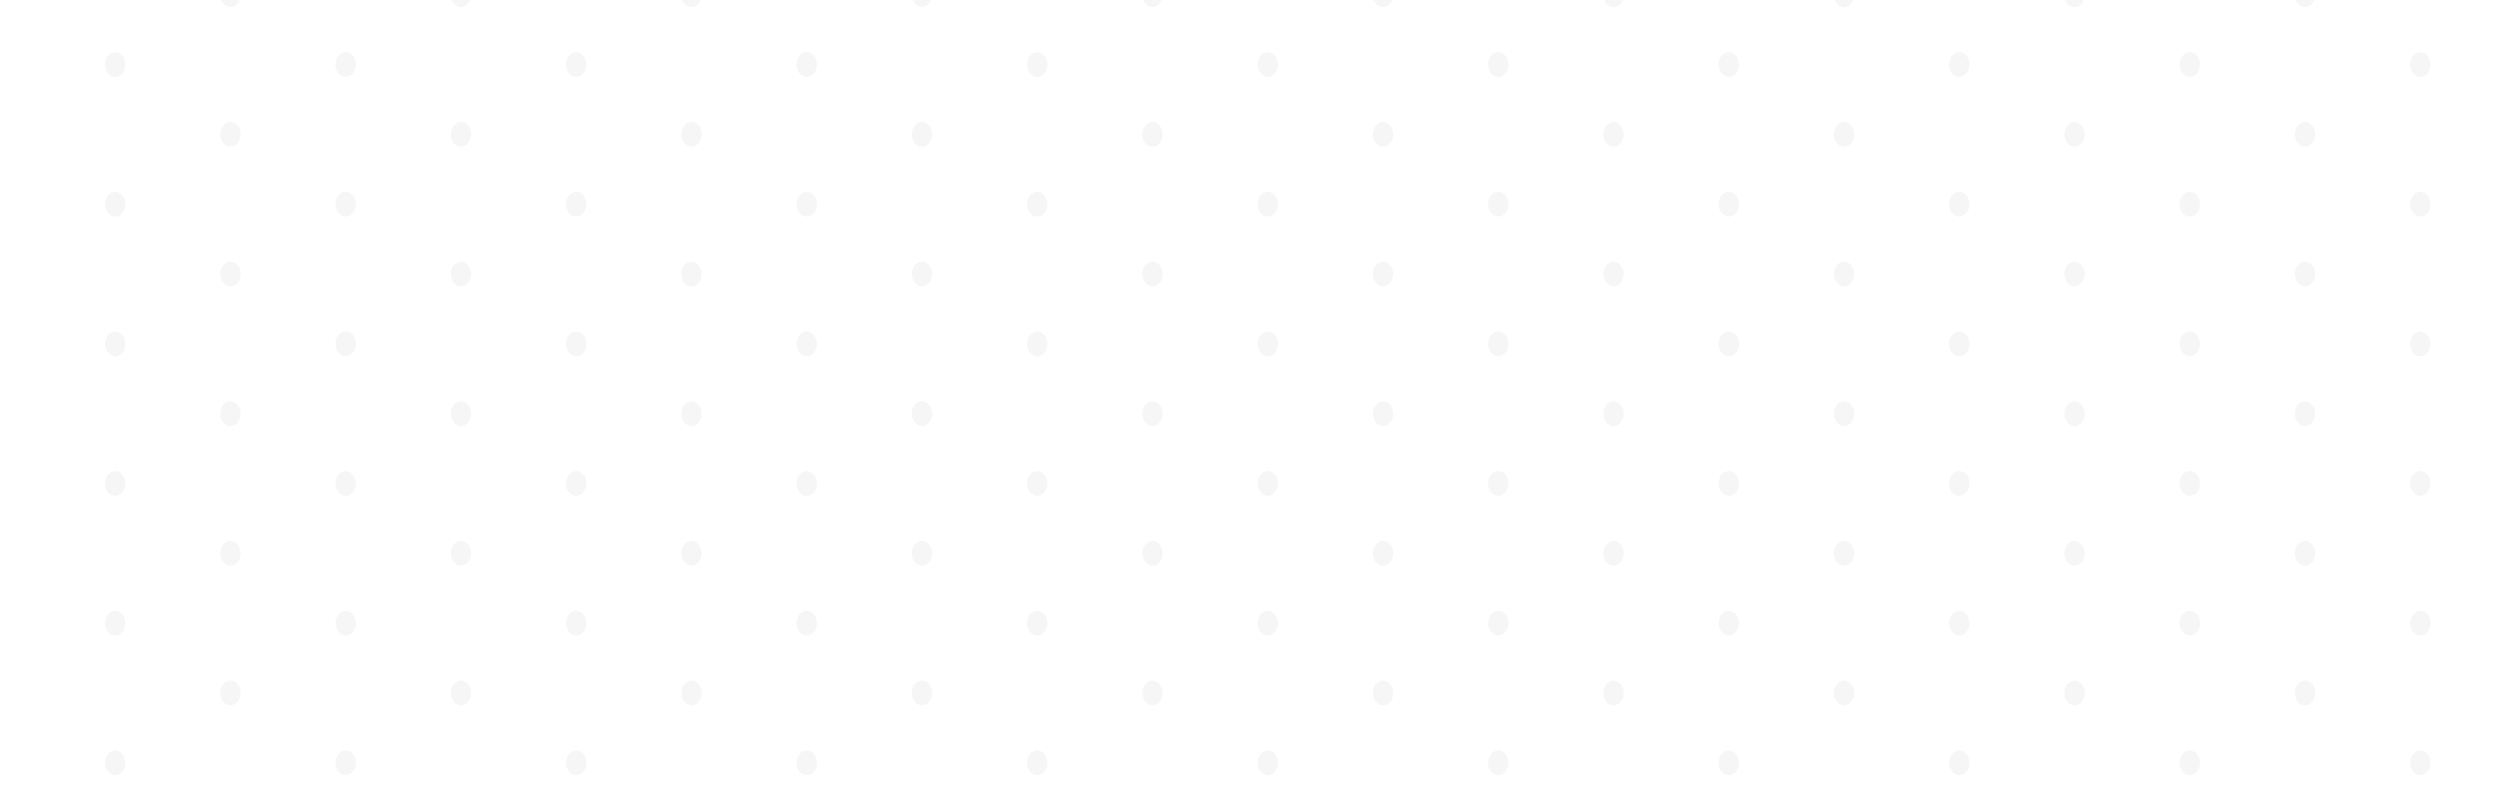 <svg width="793" height="251" viewBox="0 0 793 251" fill="none" xmlns="http://www.w3.org/2000/svg">
<g opacity="0.25">
<mask id="mask0_141_70146" style="mask-type:luminance" maskUnits="userSpaceOnUse" x="0" y="-99" width="793" height="350">
<path d="M0 -98.867L0 250.252L793 250.252V-98.867L0 -98.867Z" fill="white"/>
</mask>
<g mask="url(#mask0_141_70146)">
<path d="M39.782 241.955C39.782 239.784 38.329 238.024 36.537 238.024C34.745 238.024 33.293 239.784 33.293 241.955C33.293 244.127 34.745 245.887 36.537 245.887C38.329 245.887 39.782 244.127 39.782 241.955Z" fill="#DCDCDC"/>
<path d="M39.782 197.656C39.782 195.487 38.33 193.728 36.537 193.728C34.745 193.728 33.293 195.487 33.293 197.656C33.293 199.828 34.745 201.587 36.537 201.587C38.33 201.59 39.782 199.831 39.782 197.656Z" fill="#DCDCDC"/>
<path d="M39.782 153.362C39.782 151.19 38.33 149.431 36.537 149.431C34.745 149.431 33.293 151.19 33.293 153.362C33.293 155.531 34.745 157.29 36.537 157.29C38.33 157.29 39.782 155.531 39.782 153.362Z" fill="#DCDCDC"/>
<path d="M39.782 109.066C39.782 106.897 38.33 105.137 36.537 105.137C34.745 105.137 33.293 106.897 33.293 109.066C33.293 111.237 34.745 112.997 36.537 112.997C38.33 112.997 39.782 111.237 39.782 109.066Z" fill="#DCDCDC"/>
<path d="M39.782 64.769C39.782 62.598 38.33 60.838 36.537 60.838C34.745 60.838 33.293 62.598 33.293 64.769C33.293 66.938 34.745 68.698 36.537 68.698C38.33 68.701 39.782 66.938 39.782 64.769Z" fill="#DCDCDC"/>
<path d="M39.782 20.473C39.782 18.302 38.329 16.542 36.537 16.542C34.745 16.542 33.293 18.302 33.293 20.473C33.293 22.644 34.745 24.404 36.537 24.404C38.329 24.404 39.782 22.644 39.782 20.473Z" fill="#DCDCDC"/>
<path d="M76.341 219.807C76.341 217.638 74.889 215.879 73.096 215.879C71.304 215.879 69.852 217.638 69.852 219.807C69.852 221.978 71.304 223.738 73.096 223.738C74.889 223.738 76.341 221.978 76.341 219.807Z" fill="#DCDCDC"/>
<path d="M76.341 175.511C76.341 173.339 74.889 171.579 73.096 171.579C71.304 171.579 69.852 173.339 69.852 175.511C69.852 177.679 71.304 179.439 73.096 179.439C74.889 179.439 76.341 177.679 76.341 175.511Z" fill="#DCDCDC"/>
<path d="M76.341 131.214C76.341 129.043 74.888 127.283 73.096 127.283C71.304 127.283 69.852 129.043 69.852 131.214C69.852 133.386 71.304 135.146 73.096 135.146C74.888 135.146 76.341 133.386 76.341 131.214Z" fill="#DCDCDC"/>
<path d="M76.341 86.915C76.341 84.746 74.889 82.987 73.096 82.987C71.304 82.987 69.852 84.746 69.852 86.915C69.852 89.087 71.304 90.846 73.096 90.846C74.889 90.846 76.341 89.09 76.341 86.915Z" fill="#DCDCDC"/>
<path d="M76.341 42.62C76.341 40.449 74.889 38.689 73.096 38.689C71.304 38.689 69.852 40.449 69.852 42.62C69.852 44.789 71.304 46.549 73.096 46.549C74.889 46.549 76.341 44.789 76.341 42.62Z" fill="#DCDCDC"/>
<path d="M76.341 -1.676C76.341 -3.844 74.889 -5.604 73.096 -5.604C71.304 -5.604 69.852 -3.844 69.852 -1.676C69.852 0.496 71.304 2.256 73.096 2.256C74.889 2.256 76.341 0.496 76.341 -1.676Z" fill="#DCDCDC"/>
<path d="M112.9 241.955C112.9 239.784 111.448 238.024 109.655 238.024C107.865 238.024 106.41 239.784 106.41 241.955C106.41 244.127 107.863 245.887 109.655 245.887C111.445 245.887 112.9 244.127 112.9 241.955Z" fill="#DCDCDC"/>
<path d="M112.9 197.656C112.9 195.487 111.448 193.728 109.655 193.728C107.865 193.728 106.41 195.487 106.41 197.656C106.41 199.828 107.863 201.587 109.655 201.587C111.445 201.59 112.9 199.831 112.9 197.656Z" fill="#DCDCDC"/>
<path d="M112.9 153.362C112.9 151.19 111.448 149.431 109.655 149.431C107.865 149.431 106.41 151.19 106.41 153.362C106.41 155.531 107.863 157.29 109.655 157.29C111.445 157.29 112.9 155.531 112.9 153.362Z" fill="#DCDCDC"/>
<path d="M112.9 109.066C112.9 106.897 111.448 105.137 109.655 105.137C107.865 105.137 106.41 106.897 106.41 109.066C106.41 111.237 107.863 112.997 109.655 112.997C111.445 112.997 112.9 111.237 112.9 109.066Z" fill="#DCDCDC"/>
<path d="M112.9 64.769C112.9 62.598 111.448 60.838 109.655 60.838C107.865 60.838 106.41 62.598 106.41 64.769C106.41 66.938 107.863 68.698 109.655 68.698C111.445 68.701 112.9 66.938 112.9 64.769Z" fill="#DCDCDC"/>
<path d="M112.9 20.473C112.9 18.301 111.448 16.542 109.655 16.542C107.865 16.542 106.41 18.301 106.41 20.473C106.41 22.645 107.863 24.404 109.655 24.404C111.445 24.404 112.9 22.645 112.9 20.473Z" fill="#DCDCDC"/>
<path d="M149.456 219.807C149.456 217.638 148.004 215.879 146.211 215.879C144.419 215.879 142.969 217.638 142.969 219.807C142.969 221.978 144.422 223.738 146.211 223.738C148.006 223.738 149.456 221.978 149.456 219.807Z" fill="#DCDCDC"/>
<path d="M149.456 175.511C149.456 173.339 148.004 171.579 146.211 171.579C144.419 171.579 142.969 173.339 142.969 175.511C142.969 177.679 144.422 179.439 146.211 179.439C148.006 179.442 149.456 177.679 149.456 175.511Z" fill="#DCDCDC"/>
<path d="M149.456 131.214C149.456 129.043 148.004 127.283 146.211 127.283C144.419 127.283 142.969 129.043 142.969 131.214C142.969 133.386 144.422 135.146 146.211 135.146C148.006 135.146 149.456 133.386 149.456 131.214Z" fill="#DCDCDC"/>
<path d="M149.456 86.915C149.456 84.746 148.004 82.987 146.211 82.987C144.419 82.987 142.969 84.746 142.969 86.915C142.969 89.087 144.422 90.846 146.211 90.846C148.006 90.85 149.456 89.09 149.456 86.915Z" fill="#DCDCDC"/>
<path d="M149.456 42.62C149.456 40.449 148.004 38.689 146.211 38.689C144.419 38.689 142.969 40.449 142.969 42.62C142.969 44.789 144.422 46.549 146.211 46.549C148.006 46.549 149.456 44.789 149.456 42.62Z" fill="#DCDCDC"/>
<path d="M149.456 -1.676C149.456 -3.844 148.004 -5.604 146.211 -5.604C144.419 -5.604 142.969 -3.844 142.969 -1.676C142.969 0.496 144.422 2.256 146.211 2.256C148.006 2.256 149.456 0.496 149.456 -1.676Z" fill="#DCDCDC"/>
<path d="M186.015 241.955C186.015 239.784 184.563 238.024 182.773 238.024C180.98 238.024 179.528 239.784 179.528 241.955C179.528 244.127 180.98 245.887 182.773 245.887C184.565 245.887 186.015 244.127 186.015 241.955Z" fill="#DCDCDC"/>
<path d="M186.015 197.656C186.015 195.487 184.563 193.728 182.773 193.728C180.98 193.728 179.528 195.487 179.528 197.656C179.528 199.828 180.98 201.587 182.773 201.587C184.565 201.59 186.015 199.831 186.015 197.656Z" fill="#DCDCDC"/>
<path d="M186.015 153.362C186.015 151.19 184.563 149.431 182.773 149.431C180.98 149.431 179.528 151.19 179.528 153.362C179.528 155.531 180.98 157.29 182.773 157.29C184.565 157.29 186.015 155.531 186.015 153.362Z" fill="#DCDCDC"/>
<path d="M186.015 109.066C186.015 106.897 184.563 105.137 182.773 105.137C180.981 105.137 179.528 106.897 179.528 109.066C179.528 111.237 180.981 112.997 182.773 112.997C184.565 112.997 186.015 111.237 186.015 109.066Z" fill="#DCDCDC"/>
<path d="M186.015 64.769C186.015 62.598 184.563 60.838 182.773 60.838C180.981 60.838 179.528 62.598 179.528 64.769C179.528 66.938 180.981 68.698 182.773 68.698C184.565 68.701 186.015 66.938 186.015 64.769Z" fill="#DCDCDC"/>
<path d="M186.015 20.473C186.015 18.301 184.563 16.542 182.773 16.542C180.981 16.542 179.528 18.301 179.528 20.473C179.528 22.645 180.981 24.404 182.773 24.404C184.565 24.404 186.015 22.645 186.015 20.473Z" fill="#DCDCDC"/>
<path d="M222.576 219.807C222.576 217.638 221.124 215.879 219.332 215.879C217.539 215.879 216.087 217.638 216.087 219.807C216.087 221.978 217.539 223.738 219.332 223.738C221.122 223.738 222.576 221.978 222.576 219.807Z" fill="#DCDCDC"/>
<path d="M222.576 175.511C222.576 173.339 221.124 171.579 219.332 171.579C217.539 171.579 216.087 173.339 216.087 175.511C216.087 177.679 217.539 179.439 219.332 179.439C221.122 179.442 222.576 177.679 222.576 175.511Z" fill="#DCDCDC"/>
<path d="M222.576 131.214C222.576 129.043 221.124 127.283 219.332 127.283C217.54 127.283 216.087 129.043 216.087 131.214C216.087 133.386 217.54 135.146 219.332 135.146C221.124 135.146 222.576 133.386 222.576 131.214Z" fill="#DCDCDC"/>
<path d="M222.576 86.915C222.576 84.746 221.124 82.987 219.332 82.987C217.539 82.987 216.087 84.746 216.087 86.915C216.087 89.087 217.539 90.846 219.332 90.846C221.122 90.85 222.576 89.09 222.576 86.915Z" fill="#DCDCDC"/>
<path d="M222.576 42.62C222.576 40.449 221.124 38.689 219.332 38.689C217.539 38.689 216.087 40.449 216.087 42.62C216.087 44.789 217.539 46.549 219.332 46.549C221.122 46.549 222.576 44.789 222.576 42.62Z" fill="#DCDCDC"/>
<path d="M222.576 -1.676C222.576 -3.844 221.124 -5.604 219.332 -5.604C217.539 -5.604 216.087 -3.844 216.087 -1.676C216.087 0.496 217.539 2.256 219.332 2.256C221.122 2.256 222.576 0.496 222.576 -1.676Z" fill="#DCDCDC"/>
<path d="M259.135 241.955C259.135 239.784 257.683 238.024 255.891 238.024C254.099 238.024 252.646 239.784 252.646 241.955C252.646 244.127 254.099 245.887 255.891 245.887C257.683 245.887 259.135 244.127 259.135 241.955Z" fill="#DCDCDC"/>
<path d="M259.135 197.656C259.135 195.487 257.683 193.728 255.891 193.728C254.098 193.728 252.646 195.487 252.646 197.656C252.646 199.828 254.098 201.587 255.891 201.587C257.683 201.587 259.135 199.831 259.135 197.656Z" fill="#DCDCDC"/>
<path d="M259.135 153.362C259.135 151.19 257.683 149.431 255.891 149.431C254.098 149.431 252.646 151.19 252.646 153.362C252.646 155.531 254.098 157.29 255.891 157.29C257.683 157.29 259.135 155.531 259.135 153.362Z" fill="#DCDCDC"/>
<path d="M259.135 109.066C259.135 106.897 257.683 105.137 255.891 105.137C254.098 105.137 252.646 106.897 252.646 109.066C252.646 111.237 254.098 112.997 255.891 112.997C257.683 112.997 259.135 111.237 259.135 109.066Z" fill="#DCDCDC"/>
<path d="M259.135 64.769C259.135 62.598 257.683 60.838 255.891 60.838C254.098 60.838 252.646 62.598 252.646 64.769C252.646 66.938 254.098 68.698 255.891 68.698C257.683 68.698 259.135 66.938 259.135 64.769Z" fill="#DCDCDC"/>
<path d="M259.135 20.473C259.135 18.302 257.683 16.542 255.891 16.542C254.099 16.542 252.646 18.302 252.646 20.473C252.646 22.644 254.099 24.404 255.891 24.404C257.683 24.404 259.135 22.644 259.135 20.473Z" fill="#DCDCDC"/>
<path d="M295.694 219.807C295.694 217.638 294.242 215.879 292.449 215.879C290.657 215.879 289.205 217.638 289.205 219.807C289.205 221.978 290.657 223.738 292.449 223.738C294.239 223.738 295.694 221.978 295.694 219.807Z" fill="#DCDCDC"/>
<path d="M295.694 175.511C295.694 173.339 294.242 171.579 292.449 171.579C290.657 171.579 289.205 173.339 289.205 175.511C289.205 177.679 290.657 179.439 292.449 179.439C294.239 179.442 295.694 177.679 295.694 175.511Z" fill="#DCDCDC"/>
<path d="M295.694 131.214C295.694 129.043 294.242 127.283 292.449 127.283C290.657 127.283 289.205 129.043 289.205 131.214C289.205 133.386 290.657 135.146 292.449 135.146C294.239 135.146 295.694 133.386 295.694 131.214Z" fill="#DCDCDC"/>
<path d="M295.694 86.915C295.694 84.746 294.242 82.987 292.449 82.987C290.657 82.987 289.205 84.746 289.205 86.915C289.205 89.087 290.657 90.846 292.449 90.846C294.239 90.85 295.694 89.09 295.694 86.915Z" fill="#DCDCDC"/>
<path d="M295.694 42.62C295.694 40.449 294.242 38.689 292.449 38.689C290.657 38.689 289.205 40.449 289.205 42.62C289.205 44.789 290.657 46.549 292.449 46.549C294.239 46.549 295.694 44.789 295.694 42.62Z" fill="#DCDCDC"/>
<path d="M295.694 -1.676C295.694 -3.844 294.242 -5.604 292.449 -5.604C290.657 -5.604 289.205 -3.844 289.205 -1.676C289.205 0.496 290.657 2.256 292.449 2.256C294.239 2.256 295.694 0.496 295.694 -1.676Z" fill="#DCDCDC"/>
<path d="M332.251 241.955C332.251 239.784 330.798 238.024 329.006 238.024C327.216 238.024 325.764 239.784 325.764 241.955C325.764 244.127 327.216 245.887 329.006 245.887C330.801 245.887 332.251 244.127 332.251 241.955Z" fill="#DCDCDC"/>
<path d="M332.251 197.656C332.251 195.487 330.798 193.728 329.006 193.728C327.216 193.728 325.764 195.487 325.764 197.656C325.764 199.828 327.216 201.587 329.006 201.587C330.801 201.59 332.251 199.831 332.251 197.656Z" fill="#DCDCDC"/>
<path d="M332.251 153.362C332.251 151.19 330.798 149.431 329.006 149.431C327.216 149.431 325.764 151.19 325.764 153.362C325.764 155.531 327.216 157.29 329.006 157.29C330.801 157.29 332.251 155.531 332.251 153.362Z" fill="#DCDCDC"/>
<path d="M332.251 109.066C332.251 106.897 330.798 105.137 329.006 105.137C327.216 105.137 325.764 106.897 325.764 109.066C325.764 111.237 327.216 112.997 329.006 112.997C330.801 112.997 332.251 111.237 332.251 109.066Z" fill="#DCDCDC"/>
<path d="M332.251 64.769C332.251 62.598 330.798 60.838 329.006 60.838C327.216 60.838 325.764 62.598 325.764 64.769C325.764 66.938 327.216 68.698 329.006 68.698C330.801 68.701 332.251 66.938 332.251 64.769Z" fill="#DCDCDC"/>
<path d="M332.251 20.473C332.251 18.301 330.798 16.542 329.006 16.542C327.216 16.542 325.764 18.301 325.764 20.473C325.764 22.645 327.216 24.404 329.006 24.404C330.801 24.404 332.251 22.645 332.251 20.473Z" fill="#DCDCDC"/>
<path d="M368.819 219.807C368.819 217.638 367.367 215.879 365.577 215.879C363.784 215.879 362.332 217.638 362.332 219.807C362.332 221.978 363.784 223.738 365.577 223.738C367.369 223.738 368.819 221.978 368.819 219.807Z" fill="#DCDCDC"/>
<path d="M368.819 175.511C368.819 173.339 367.367 171.579 365.577 171.579C363.784 171.579 362.332 173.339 362.332 175.511C362.332 177.679 363.784 179.439 365.577 179.439C367.369 179.442 368.819 177.679 368.819 175.511Z" fill="#DCDCDC"/>
<path d="M368.819 131.214C368.819 129.043 367.367 127.283 365.577 127.283C363.784 127.283 362.332 129.043 362.332 131.214C362.332 133.386 363.784 135.146 365.577 135.146C367.369 135.146 368.819 133.386 368.819 131.214Z" fill="#DCDCDC"/>
<path d="M368.819 86.915C368.819 84.746 367.367 82.987 365.577 82.987C363.784 82.987 362.332 84.746 362.332 86.915C362.332 89.087 363.784 90.846 365.577 90.846C367.369 90.85 368.819 89.09 368.819 86.915Z" fill="#DCDCDC"/>
<path d="M368.819 42.62C368.819 40.449 367.367 38.689 365.577 38.689C363.784 38.689 362.332 40.449 362.332 42.62C362.332 44.789 363.784 46.549 365.577 46.549C367.369 46.549 368.819 44.789 368.819 42.62Z" fill="#DCDCDC"/>
<path d="M368.819 -1.676C368.819 -3.844 367.367 -5.604 365.577 -5.604C363.784 -5.604 362.332 -3.844 362.332 -1.676C362.332 0.496 363.784 2.256 365.577 2.256C367.369 2.256 368.819 0.496 368.819 -1.676Z" fill="#DCDCDC"/>
<path d="M405.38 241.955C405.38 239.784 403.927 238.024 402.136 238.024C400.344 238.024 398.891 239.784 398.891 241.955C398.891 244.127 400.344 245.887 402.136 245.887C403.927 245.887 405.38 244.127 405.38 241.955Z" fill="#DCDCDC"/>
<path d="M405.38 197.656C405.38 195.487 403.928 193.728 402.136 193.728C400.343 193.728 398.891 195.487 398.891 197.656C398.891 199.828 400.343 201.587 402.136 201.587C403.928 201.587 405.38 199.831 405.38 197.656Z" fill="#DCDCDC"/>
<path d="M405.38 153.362C405.38 151.19 403.928 149.431 402.136 149.431C400.343 149.431 398.891 151.19 398.891 153.362C398.891 155.531 400.343 157.29 402.136 157.29C403.928 157.29 405.38 155.531 405.38 153.362Z" fill="#DCDCDC"/>
<path d="M405.38 109.066C405.38 106.897 403.928 105.137 402.136 105.137C400.343 105.137 398.891 106.897 398.891 109.066C398.891 111.237 400.343 112.997 402.136 112.997C403.928 112.997 405.38 111.237 405.38 109.066Z" fill="#DCDCDC"/>
<path d="M405.38 64.769C405.38 62.598 403.928 60.838 402.136 60.838C400.343 60.838 398.891 62.598 398.891 64.769C398.891 66.938 400.343 68.698 402.136 68.698C403.928 68.698 405.38 66.938 405.38 64.769Z" fill="#DCDCDC"/>
<path d="M405.38 20.473C405.38 18.302 403.927 16.542 402.136 16.542C400.344 16.542 398.891 18.302 398.891 20.473C398.891 22.644 400.344 24.404 402.136 24.404C403.927 24.404 405.38 22.644 405.38 20.473Z" fill="#DCDCDC"/>
<path d="M441.939 219.807C441.939 217.638 440.487 215.879 438.694 215.879C436.902 215.879 435.45 217.638 435.45 219.807C435.45 221.978 436.902 223.738 438.694 223.738C440.487 223.738 441.939 221.978 441.939 219.807Z" fill="#DCDCDC"/>
<path d="M441.939 175.511C441.939 173.339 440.487 171.579 438.694 171.579C436.902 171.579 435.45 173.339 435.45 175.511C435.45 177.679 436.902 179.439 438.694 179.439C440.487 179.439 441.939 177.679 441.939 175.511Z" fill="#DCDCDC"/>
<path d="M441.939 131.214C441.939 129.043 440.486 127.283 438.694 127.283C436.902 127.283 435.45 129.043 435.45 131.214C435.45 133.386 436.902 135.146 438.694 135.146C440.486 135.146 441.939 133.386 441.939 131.214Z" fill="#DCDCDC"/>
<path d="M441.939 86.915C441.939 84.746 440.487 82.987 438.694 82.987C436.902 82.987 435.45 84.746 435.45 86.915C435.45 89.087 436.902 90.846 438.694 90.846C440.487 90.846 441.939 89.09 441.939 86.915Z" fill="#DCDCDC"/>
<path d="M441.939 42.62C441.939 40.449 440.487 38.689 438.694 38.689C436.902 38.689 435.45 40.449 435.45 42.62C435.45 44.789 436.902 46.549 438.694 46.549C440.487 46.549 441.939 44.789 441.939 42.62Z" fill="#DCDCDC"/>
<path d="M441.939 -1.676C441.939 -3.844 440.487 -5.604 438.694 -5.604C436.902 -5.604 435.45 -3.844 435.45 -1.676C435.45 0.496 436.902 2.256 438.694 2.256C440.487 2.256 441.939 0.496 441.939 -1.676Z" fill="#DCDCDC"/>
<path d="M478.498 241.955C478.498 239.784 477.046 238.024 475.253 238.024C473.461 238.024 472.008 239.784 472.008 241.955C472.008 244.127 473.461 245.887 475.253 245.887C477.043 245.887 478.498 244.127 478.498 241.955Z" fill="#DCDCDC"/>
<path d="M478.498 197.656C478.498 195.487 477.046 193.728 475.253 193.728C473.461 193.728 472.008 195.487 472.008 197.656C472.008 199.828 473.461 201.587 475.253 201.587C477.043 201.59 478.498 199.831 478.498 197.656Z" fill="#DCDCDC"/>
<path d="M478.498 153.362C478.498 151.19 477.046 149.431 475.253 149.431C473.461 149.431 472.008 151.19 472.008 153.362C472.008 155.531 473.461 157.29 475.253 157.29C477.043 157.29 478.498 155.531 478.498 153.362Z" fill="#DCDCDC"/>
<path d="M478.498 109.066C478.498 106.897 477.046 105.137 475.253 105.137C473.461 105.137 472.008 106.897 472.008 109.066C472.008 111.237 473.461 112.997 475.253 112.997C477.043 112.997 478.498 111.237 478.498 109.066Z" fill="#DCDCDC"/>
<path d="M478.498 64.769C478.498 62.598 477.046 60.838 475.253 60.838C473.461 60.838 472.008 62.598 472.008 64.769C472.008 66.938 473.461 68.698 475.253 68.698C477.043 68.701 478.498 66.938 478.498 64.769Z" fill="#DCDCDC"/>
<path d="M478.498 20.473C478.498 18.301 477.046 16.542 475.253 16.542C473.461 16.542 472.008 18.301 472.008 20.473C472.008 22.645 473.461 24.404 475.253 24.404C477.043 24.404 478.498 22.645 478.498 20.473Z" fill="#DCDCDC"/>
<path d="M515.054 219.807C515.054 217.638 513.602 215.879 511.81 215.879C510.017 215.879 508.567 217.638 508.567 219.807C508.567 221.978 510.02 223.738 511.81 223.738C513.604 223.738 515.054 221.978 515.054 219.807Z" fill="#DCDCDC"/>
<path d="M515.054 175.511C515.054 173.339 513.602 171.579 511.81 171.579C510.017 171.579 508.567 173.339 508.567 175.511C508.567 177.679 510.02 179.439 511.81 179.439C513.604 179.442 515.054 177.679 515.054 175.511Z" fill="#DCDCDC"/>
<path d="M515.054 131.214C515.054 129.043 513.602 127.283 511.81 127.283C510.017 127.283 508.567 129.043 508.567 131.214C508.567 133.386 510.02 135.146 511.81 135.146C513.604 135.146 515.054 133.386 515.054 131.214Z" fill="#DCDCDC"/>
<path d="M515.054 86.915C515.054 84.746 513.602 82.987 511.81 82.987C510.017 82.987 508.567 84.746 508.567 86.915C508.567 89.087 510.02 90.846 511.81 90.846C513.604 90.85 515.054 89.09 515.054 86.915Z" fill="#DCDCDC"/>
<path d="M515.054 42.62C515.054 40.449 513.602 38.689 511.81 38.689C510.017 38.689 508.567 40.449 508.567 42.62C508.567 44.789 510.02 46.549 511.81 46.549C513.604 46.549 515.054 44.789 515.054 42.62Z" fill="#DCDCDC"/>
<path d="M515.054 -1.676C515.054 -3.844 513.602 -5.604 511.81 -5.604C510.017 -5.604 508.567 -3.844 508.567 -1.676C508.567 0.496 510.02 2.256 511.81 2.256C513.604 2.256 515.054 0.496 515.054 -1.676Z" fill="#DCDCDC"/>
<path d="M551.613 241.955C551.613 239.784 550.161 238.024 548.371 238.024C546.579 238.024 545.126 239.784 545.126 241.955C545.126 244.127 546.579 245.887 548.371 245.887C550.163 245.887 551.613 244.127 551.613 241.955Z" fill="#DCDCDC"/>
<path d="M551.613 197.656C551.613 195.487 550.161 193.728 548.371 193.728C546.579 193.728 545.126 195.487 545.126 197.656C545.126 199.828 546.579 201.587 548.371 201.587C550.163 201.59 551.613 199.831 551.613 197.656Z" fill="#DCDCDC"/>
<path d="M551.613 153.362C551.613 151.19 550.161 149.431 548.371 149.431C546.579 149.431 545.126 151.19 545.126 153.362C545.126 155.531 546.579 157.29 548.371 157.29C550.163 157.29 551.613 155.531 551.613 153.362Z" fill="#DCDCDC"/>
<path d="M551.613 109.066C551.613 106.897 550.161 105.137 548.371 105.137C546.579 105.137 545.126 106.897 545.126 109.066C545.126 111.237 546.579 112.997 548.371 112.997C550.163 112.997 551.613 111.237 551.613 109.066Z" fill="#DCDCDC"/>
<path d="M551.613 64.769C551.613 62.598 550.161 60.838 548.371 60.838C546.579 60.838 545.126 62.598 545.126 64.769C545.126 66.938 546.579 68.698 548.371 68.698C550.163 68.701 551.613 66.938 551.613 64.769Z" fill="#DCDCDC"/>
<path d="M551.613 20.473C551.613 18.301 550.161 16.542 548.371 16.542C546.579 16.542 545.126 18.301 545.126 20.473C545.126 22.645 546.579 24.404 548.371 24.404C550.163 24.404 551.613 22.645 551.613 20.473Z" fill="#DCDCDC"/>
<path d="M588.174 219.807C588.174 217.638 586.722 215.879 584.93 215.879C583.137 215.879 581.685 217.638 581.685 219.807C581.685 221.978 583.137 223.738 584.93 223.738C586.722 223.738 588.174 221.978 588.174 219.807Z" fill="#DCDCDC"/>
<path d="M588.174 175.511C588.174 173.339 586.722 171.579 584.93 171.579C583.137 171.579 581.685 173.339 581.685 175.511C581.685 177.679 583.137 179.439 584.93 179.439C586.722 179.439 588.174 177.679 588.174 175.511Z" fill="#DCDCDC"/>
<path d="M588.174 131.214C588.174 129.043 586.722 127.283 584.93 127.283C583.138 127.283 581.685 129.043 581.685 131.214C581.685 133.386 583.138 135.146 584.93 135.146C586.722 135.146 588.174 133.386 588.174 131.214Z" fill="#DCDCDC"/>
<path d="M588.174 86.915C588.174 84.746 586.722 82.987 584.93 82.987C583.137 82.987 581.685 84.746 581.685 86.915C581.685 89.087 583.137 90.846 584.93 90.846C586.722 90.846 588.174 89.09 588.174 86.915Z" fill="#DCDCDC"/>
<path d="M588.174 42.62C588.174 40.449 586.722 38.689 584.93 38.689C583.137 38.689 581.685 40.449 581.685 42.62C581.685 44.789 583.137 46.549 584.93 46.549C586.722 46.549 588.174 44.789 588.174 42.62Z" fill="#DCDCDC"/>
<path d="M588.174 -1.676C588.174 -3.844 586.722 -5.604 584.93 -5.604C583.137 -5.604 581.685 -3.844 581.685 -1.676C581.685 0.496 583.137 2.256 584.93 2.256C586.722 2.256 588.174 0.496 588.174 -1.676Z" fill="#DCDCDC"/>
<path d="M624.733 241.955C624.733 239.784 623.281 238.024 621.489 238.024C619.697 238.024 618.244 239.784 618.244 241.955C618.244 244.127 619.697 245.887 621.489 245.887C623.281 245.887 624.733 244.127 624.733 241.955Z" fill="#DCDCDC"/>
<path d="M624.733 197.656C624.733 195.487 623.281 193.728 621.489 193.728C619.696 193.728 618.244 195.487 618.244 197.656C618.244 199.828 619.696 201.587 621.489 201.587C623.281 201.587 624.733 199.831 624.733 197.656Z" fill="#DCDCDC"/>
<path d="M624.733 153.362C624.733 151.19 623.281 149.431 621.489 149.431C619.696 149.431 618.244 151.19 618.244 153.362C618.244 155.531 619.696 157.29 621.489 157.29C623.281 157.29 624.733 155.531 624.733 153.362Z" fill="#DCDCDC"/>
<path d="M624.733 109.066C624.733 106.897 623.281 105.137 621.489 105.137C619.696 105.137 618.244 106.897 618.244 109.066C618.244 111.237 619.696 112.997 621.489 112.997C623.281 112.997 624.733 111.237 624.733 109.066Z" fill="#DCDCDC"/>
<path d="M624.733 64.769C624.733 62.598 623.281 60.838 621.489 60.838C619.696 60.838 618.244 62.598 618.244 64.769C618.244 66.938 619.696 68.698 621.489 68.698C623.281 68.698 624.733 66.938 624.733 64.769Z" fill="#DCDCDC"/>
<path d="M624.733 20.473C624.733 18.302 623.281 16.542 621.489 16.542C619.697 16.542 618.244 18.302 618.244 20.473C618.244 22.644 619.697 24.404 621.489 24.404C623.281 24.404 624.733 22.644 624.733 20.473Z" fill="#DCDCDC"/>
<path d="M661.292 219.807C661.292 217.638 659.84 215.879 658.048 215.879C656.255 215.879 654.803 217.638 654.803 219.807C654.803 221.978 656.255 223.738 658.048 223.738C659.837 223.738 661.292 221.978 661.292 219.807Z" fill="#DCDCDC"/>
<path d="M661.292 175.511C661.292 173.339 659.84 171.579 658.048 171.579C656.255 171.579 654.803 173.339 654.803 175.511C654.803 177.679 656.255 179.439 658.048 179.439C659.837 179.442 661.292 177.679 661.292 175.511Z" fill="#DCDCDC"/>
<path d="M661.292 131.214C661.292 129.043 659.84 127.283 658.048 127.283C656.255 127.283 654.803 129.043 654.803 131.214C654.803 133.386 656.255 135.146 658.048 135.146C659.837 135.146 661.292 133.386 661.292 131.214Z" fill="#DCDCDC"/>
<path d="M661.292 86.915C661.292 84.746 659.84 82.987 658.048 82.987C656.255 82.987 654.803 84.746 654.803 86.915C654.803 89.087 656.255 90.846 658.048 90.846C659.837 90.85 661.292 89.09 661.292 86.915Z" fill="#DCDCDC"/>
<path d="M661.292 42.62C661.292 40.449 659.84 38.689 658.048 38.689C656.255 38.689 654.803 40.449 654.803 42.62C654.803 44.789 656.255 46.549 658.048 46.549C659.837 46.549 661.292 44.789 661.292 42.62Z" fill="#DCDCDC"/>
<path d="M661.292 -1.676C661.292 -3.844 659.84 -5.604 658.048 -5.604C656.255 -5.604 654.803 -3.844 654.803 -1.676C654.803 0.496 656.255 2.256 658.048 2.256C659.837 2.256 661.292 0.496 661.292 -1.676Z" fill="#DCDCDC"/>
<path d="M697.848 241.955C697.848 239.784 696.396 238.024 694.604 238.024C692.811 238.024 691.361 239.784 691.361 241.955C691.361 244.127 692.814 245.887 694.604 245.887C696.399 245.887 697.848 244.127 697.848 241.955Z" fill="#DCDCDC"/>
<path d="M697.848 197.656C697.848 195.487 696.396 193.728 694.604 193.728C692.811 193.728 691.361 195.487 691.361 197.656C691.361 199.828 692.814 201.587 694.604 201.587C696.399 201.59 697.848 199.831 697.848 197.656Z" fill="#DCDCDC"/>
<path d="M697.848 153.362C697.848 151.19 696.396 149.431 694.604 149.431C692.811 149.431 691.361 151.19 691.361 153.362C691.361 155.531 692.814 157.29 694.604 157.29C696.399 157.29 697.848 155.531 697.848 153.362Z" fill="#DCDCDC"/>
<path d="M697.848 109.066C697.848 106.897 696.396 105.137 694.604 105.137C692.811 105.137 691.361 106.897 691.361 109.066C691.361 111.237 692.814 112.997 694.604 112.997C696.399 112.997 697.848 111.237 697.848 109.066Z" fill="#DCDCDC"/>
<path d="M697.848 64.769C697.848 62.598 696.396 60.838 694.604 60.838C692.811 60.838 691.361 62.598 691.361 64.769C691.361 66.938 692.814 68.698 694.604 68.698C696.399 68.701 697.848 66.938 697.848 64.769Z" fill="#DCDCDC"/>
<path d="M697.848 20.473C697.848 18.301 696.396 16.542 694.604 16.542C692.811 16.542 691.361 18.301 691.361 20.473C691.361 22.645 692.814 24.404 694.604 24.404C696.399 24.404 697.848 22.645 697.848 20.473Z" fill="#DCDCDC"/>
<path d="M734.407 219.807C734.407 217.638 732.955 215.879 731.165 215.879C729.373 215.879 727.921 217.638 727.921 219.807C727.921 221.978 729.373 223.738 731.165 223.738C732.958 223.738 734.407 221.978 734.407 219.807Z" fill="#DCDCDC"/>
<path d="M734.407 175.511C734.407 173.339 732.955 171.579 731.165 171.579C729.373 171.579 727.921 173.339 727.921 175.511C727.921 177.679 729.373 179.439 731.165 179.439C732.958 179.442 734.407 177.679 734.407 175.511Z" fill="#DCDCDC"/>
<path d="M734.407 131.214C734.407 129.043 732.955 127.283 731.165 127.283C729.373 127.283 727.921 129.043 727.921 131.214C727.921 133.386 729.373 135.146 731.165 135.146C732.958 135.146 734.407 133.386 734.407 131.214Z" fill="#DCDCDC"/>
<path d="M734.407 86.915C734.407 84.746 732.955 82.987 731.165 82.987C729.373 82.987 727.921 84.746 727.921 86.915C727.921 89.087 729.373 90.846 731.165 90.846C732.958 90.85 734.407 89.09 734.407 86.915Z" fill="#DCDCDC"/>
<path d="M734.407 42.62C734.407 40.449 732.955 38.689 731.165 38.689C729.373 38.689 727.921 40.449 727.921 42.62C727.921 44.789 729.373 46.549 731.165 46.549C732.958 46.549 734.407 44.789 734.407 42.62Z" fill="#DCDCDC"/>
<path d="M734.407 -1.676C734.407 -3.844 732.955 -5.604 731.165 -5.604C729.373 -5.604 727.921 -3.844 727.921 -1.676C727.921 0.496 729.373 2.256 731.165 2.256C732.958 2.256 734.407 0.496 734.407 -1.676Z" fill="#DCDCDC"/>
<path d="M770.978 241.955C770.978 239.784 769.526 238.024 767.734 238.024C765.942 238.024 764.489 239.784 764.489 241.955C764.489 244.127 765.942 245.887 767.734 245.887C769.526 245.887 770.978 244.127 770.978 241.955Z" fill="#DCDCDC"/>
<path d="M770.978 197.656C770.978 195.487 769.526 193.728 767.734 193.728C765.941 193.728 764.489 195.487 764.489 197.656C764.489 199.828 765.941 201.587 767.734 201.587C769.526 201.587 770.978 199.831 770.978 197.656Z" fill="#DCDCDC"/>
<path d="M770.978 153.362C770.978 151.19 769.526 149.431 767.734 149.431C765.941 149.431 764.489 151.19 764.489 153.362C764.489 155.531 765.941 157.29 767.734 157.29C769.526 157.29 770.978 155.531 770.978 153.362Z" fill="#DCDCDC"/>
<path d="M770.978 109.066C770.978 106.897 769.526 105.137 767.734 105.137C765.941 105.137 764.489 106.897 764.489 109.066C764.489 111.237 765.941 112.997 767.734 112.997C769.526 112.997 770.978 111.237 770.978 109.066Z" fill="#DCDCDC"/>
<path d="M770.978 64.769C770.978 62.598 769.526 60.838 767.734 60.838C765.941 60.838 764.489 62.598 764.489 64.769C764.489 66.938 765.941 68.698 767.734 68.698C769.526 68.698 770.978 66.938 770.978 64.769Z" fill="#DCDCDC"/>
<path d="M770.978 20.473C770.978 18.302 769.526 16.542 767.734 16.542C765.942 16.542 764.489 18.302 764.489 20.473C764.489 22.644 765.942 24.404 767.734 24.404C769.526 24.404 770.978 22.644 770.978 20.473Z" fill="#DCDCDC"/>
</g>
</g>
</svg>

